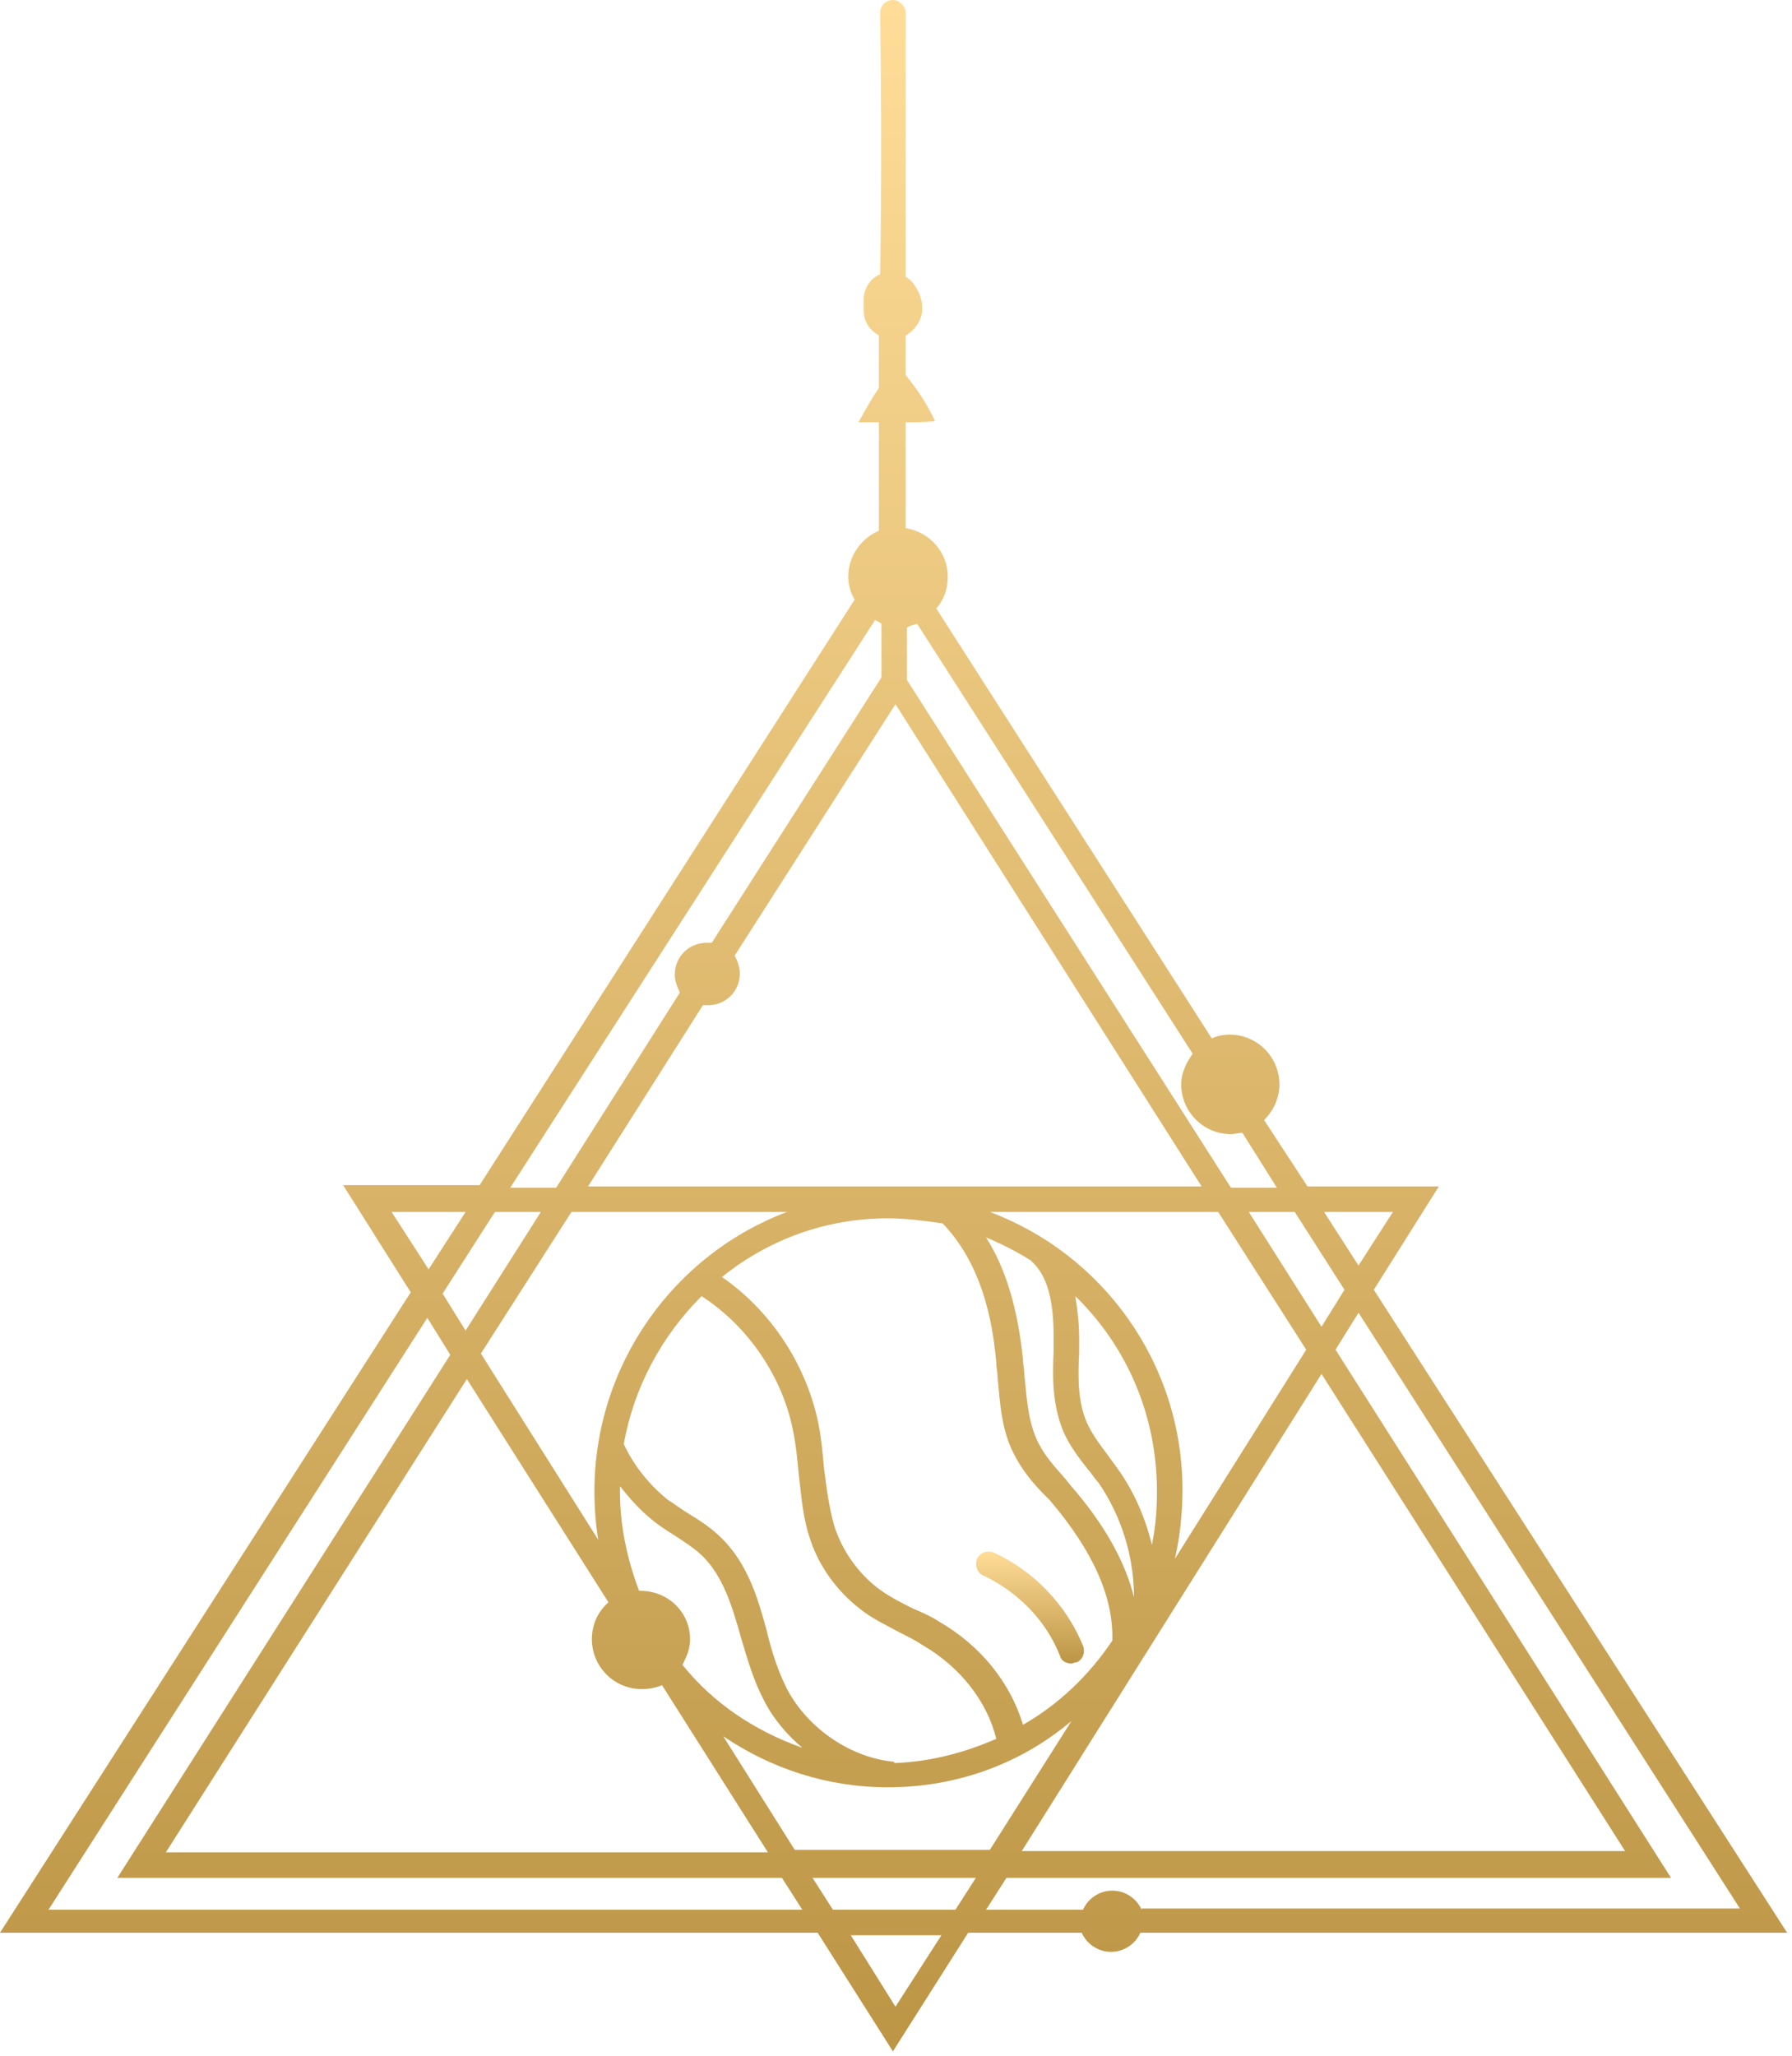 <?xml version="1.0" encoding="UTF-8"?> <svg xmlns="http://www.w3.org/2000/svg" width="136" height="156" viewBox="0 0 136 156" fill="none"> <path d="M81.319 126.239C80.932 126.239 80.545 126.045 80.448 125.658C79.383 122.947 77.253 120.817 74.639 119.559C74.156 119.365 73.962 118.784 74.156 118.3C74.349 117.816 74.93 117.623 75.414 117.816C78.415 119.172 80.932 121.785 82.191 124.883C82.384 125.367 82.191 125.948 81.707 126.142C81.513 126.142 81.416 126.239 81.319 126.239Z" fill="url(#paint0_linear_3_610)"></path> <path d="M104.263 97.874L109.2 90.032H99.229L95.937 84.998C96.615 84.32 97.099 83.352 97.099 82.287C97.099 80.254 95.453 78.512 93.324 78.512C92.84 78.512 92.356 78.609 91.968 78.802L71.058 46.178C71.638 45.5 71.929 44.726 71.929 43.758C71.929 41.918 70.573 40.369 68.734 40.079C68.734 37.271 68.734 34.657 68.734 32.044C69.509 32.044 70.283 32.044 70.961 31.947C70.38 30.688 69.606 29.527 68.734 28.462C68.734 27.784 68.734 27.01 68.734 26.332C68.734 26.042 68.734 25.751 68.734 25.461C69.412 25.073 69.993 24.299 69.993 23.428C69.993 22.944 69.896 22.46 69.606 21.976C69.412 21.588 69.121 21.201 68.734 21.008C68.734 14.812 68.734 8.326 68.734 0.968C68.734 0.484 68.25 0 67.766 0C67.185 0 66.798 0.484 66.798 0.968C66.895 8.326 66.895 14.715 66.798 20.814C66.314 21.008 65.927 21.395 65.733 21.879C65.54 22.266 65.54 22.653 65.54 23.041C65.54 23.428 65.54 23.815 65.636 24.202C65.83 24.783 66.217 25.17 66.701 25.461C66.701 25.751 66.701 26.042 66.701 26.332C66.701 27.3 66.701 28.365 66.701 29.43C66.12 30.301 65.636 31.172 65.152 32.044C65.636 32.044 66.217 32.044 66.701 32.044C66.701 34.754 66.701 37.465 66.701 40.272C65.346 40.853 64.378 42.209 64.378 43.758C64.378 44.435 64.571 45.016 64.862 45.5L36.4 89.935H26.041L31.172 98.067L0 146.665H62.054L67.766 155.668L73.478 146.665H82.094C82.481 147.536 83.352 148.117 84.32 148.117C85.288 148.117 86.16 147.536 86.547 146.665H135.629L104.263 97.874ZM105.715 91.968L103.101 96.034L100.487 91.968H105.715ZM102.036 97.874L100.294 100.681L94.776 91.968H98.261L102.036 97.874ZM75.124 91.968H92.452L99.132 102.424L89.161 118.3C89.548 116.655 89.742 114.815 89.742 113.073C89.742 103.392 83.643 95.163 75.124 91.968ZM81.61 98.358C85.482 102.133 87.805 107.361 87.805 113.169C87.805 114.525 87.709 115.88 87.418 117.235C86.934 115.202 86.063 113.169 84.804 111.427C84.514 111.04 84.32 110.749 84.03 110.362C83.449 109.587 82.868 108.813 82.481 107.942C81.803 106.393 81.803 104.553 81.9 102.617C81.9 102.23 81.9 101.94 81.9 101.552C81.9 100.584 81.803 99.519 81.61 98.358ZM78.221 95.647L78.318 95.744C79.48 96.809 79.964 98.648 79.964 101.456C79.964 101.843 79.964 102.133 79.964 102.52C79.867 104.553 79.867 106.683 80.739 108.716C81.222 109.781 81.9 110.652 82.578 111.524C82.868 111.814 83.062 112.201 83.352 112.492C85.095 115.009 86.063 118.107 86.063 121.205C85.385 118.494 83.836 115.686 81.222 112.685L80.835 112.201C80.061 111.33 79.286 110.459 78.802 109.491C78.028 107.942 77.931 106.199 77.737 104.263C77.737 103.876 77.641 103.585 77.641 103.198C77.253 99.422 76.382 96.325 74.833 93.904C75.995 94.388 77.156 94.969 78.221 95.647ZM75.608 103.392C75.608 103.779 75.704 104.069 75.704 104.457C75.898 106.49 75.995 108.523 76.963 110.362C77.544 111.524 78.415 112.589 79.286 113.46L79.674 113.847C82.965 117.719 84.514 121.204 84.417 124.496C82.675 127.11 80.351 129.336 77.641 130.885C76.672 127.691 74.446 124.883 71.251 123.044C70.67 122.657 69.993 122.366 69.315 122.076C68.347 121.592 67.379 121.108 66.508 120.43C65.055 119.268 63.894 117.623 63.313 115.783C62.926 114.428 62.732 112.976 62.538 111.427C62.442 110.362 62.345 109.297 62.151 108.232C61.28 103.682 58.569 99.519 54.794 96.906C58.279 94.098 62.635 92.452 67.379 92.452C68.831 92.452 70.186 92.646 71.542 92.84C73.865 95.26 75.22 98.745 75.608 103.392ZM59.731 128.175C59.053 126.819 58.569 125.367 58.182 123.722C57.504 121.205 56.73 118.687 54.794 116.751C54.019 115.977 53.148 115.396 52.18 114.815C51.696 114.525 51.212 114.137 50.728 113.847C49.276 112.685 48.114 111.233 47.34 109.587C48.114 105.231 50.244 101.359 53.245 98.358C56.827 100.681 59.441 104.553 60.215 108.716C60.409 109.684 60.505 110.652 60.602 111.717C60.796 113.266 60.893 114.912 61.377 116.461C62.054 118.784 63.507 120.72 65.249 122.076C66.217 122.85 67.282 123.334 68.347 123.915C68.928 124.206 69.509 124.496 70.09 124.883C72.897 126.529 74.93 129.143 75.608 131.95C73.187 133.015 70.574 133.693 67.863 133.79V133.693C64.668 133.402 61.377 131.273 59.731 128.175ZM48.598 120.72H48.501C47.63 118.397 47.049 115.88 47.049 113.169C47.049 113.073 47.049 112.976 47.049 112.782C47.824 113.75 48.598 114.622 49.566 115.396C50.05 115.783 50.631 116.17 51.115 116.461C51.986 117.042 52.761 117.526 53.342 118.107C54.891 119.656 55.568 121.882 56.246 124.302C56.73 125.948 57.214 127.594 57.988 129.046C58.666 130.401 59.731 131.66 60.893 132.628C57.311 131.369 54.116 129.24 51.793 126.335C52.083 125.755 52.373 125.174 52.373 124.399C52.373 122.366 50.728 120.72 48.598 120.72ZM45.113 113.169C45.113 114.428 45.21 115.686 45.403 116.848L36.497 102.714L43.37 91.968H59.731C51.212 95.163 45.113 103.488 45.113 113.169ZM46.178 121.592C45.403 122.269 44.919 123.237 44.919 124.399C44.919 126.432 46.565 128.175 48.695 128.175C49.276 128.175 49.76 128.078 50.244 127.884L58.279 140.566H12.585L35.432 104.65L46.178 121.592ZM54.891 131.757C58.472 134.177 62.732 135.629 67.379 135.629C72.703 135.629 77.544 133.79 81.319 130.595L75.124 140.373H60.312L54.891 131.757ZM100.294 104.263L123.334 140.469H77.544L100.294 104.263ZM69.606 47.339L90.516 79.964C90.032 80.642 89.645 81.416 89.645 82.287C89.645 84.32 91.291 86.063 93.42 86.063C93.711 86.063 94.001 85.966 94.292 85.966L96.906 90.129H93.42L68.831 51.599C68.831 50.244 68.831 48.888 68.831 47.63C69.121 47.436 69.315 47.436 69.606 47.339ZM91.194 90.032H44.629L53.342 76.285C53.438 76.285 53.535 76.285 53.729 76.285C55.084 76.285 56.149 75.22 56.149 73.865C56.149 73.381 55.955 72.897 55.762 72.51L67.96 53.438L91.194 90.032ZM66.411 47.049C66.604 47.146 66.798 47.243 66.895 47.339C66.895 48.695 66.895 50.05 66.895 51.405L54.019 71.542C53.922 71.542 53.729 71.542 53.632 71.542C52.277 71.542 51.212 72.606 51.212 73.962C51.212 74.446 51.405 74.93 51.599 75.317L42.209 90.129H38.724L66.411 47.049ZM37.562 91.968H41.047L35.335 100.971L33.593 98.164L37.562 91.968ZM29.72 91.968H35.335L32.528 96.325L29.72 91.968ZM3.679 144.923L32.431 100.003L34.173 102.811L8.906 142.502H59.344L60.893 144.923H3.679ZM67.96 152.28L64.571 146.859H71.445L67.96 152.28ZM72.51 144.923H63.216L61.667 142.502H74.059L72.51 144.923ZM86.644 144.923C86.257 144.051 85.385 143.471 84.417 143.471C83.449 143.471 82.578 144.051 82.191 144.923H74.833L76.382 142.502H126.819L101.359 102.424L103.101 99.616L132.047 144.826H86.644V144.923Z" fill="url(#paint1_linear_3_610)"></path> <defs> <linearGradient id="paint0_linear_3_610" x1="78.173" y1="117.742" x2="78.173" y2="126.239" gradientUnits="userSpaceOnUse"> <stop stop-color="#FFDD98"></stop> <stop offset="1" stop-color="#BC9545"></stop> </linearGradient> <linearGradient id="paint1_linear_3_610" x1="67.814" y1="0" x2="67.814" y2="155.668" gradientUnits="userSpaceOnUse"> <stop stop-color="#FFDD98"></stop> <stop offset="1" stop-color="#BC9545"></stop> </linearGradient> </defs> </svg> 